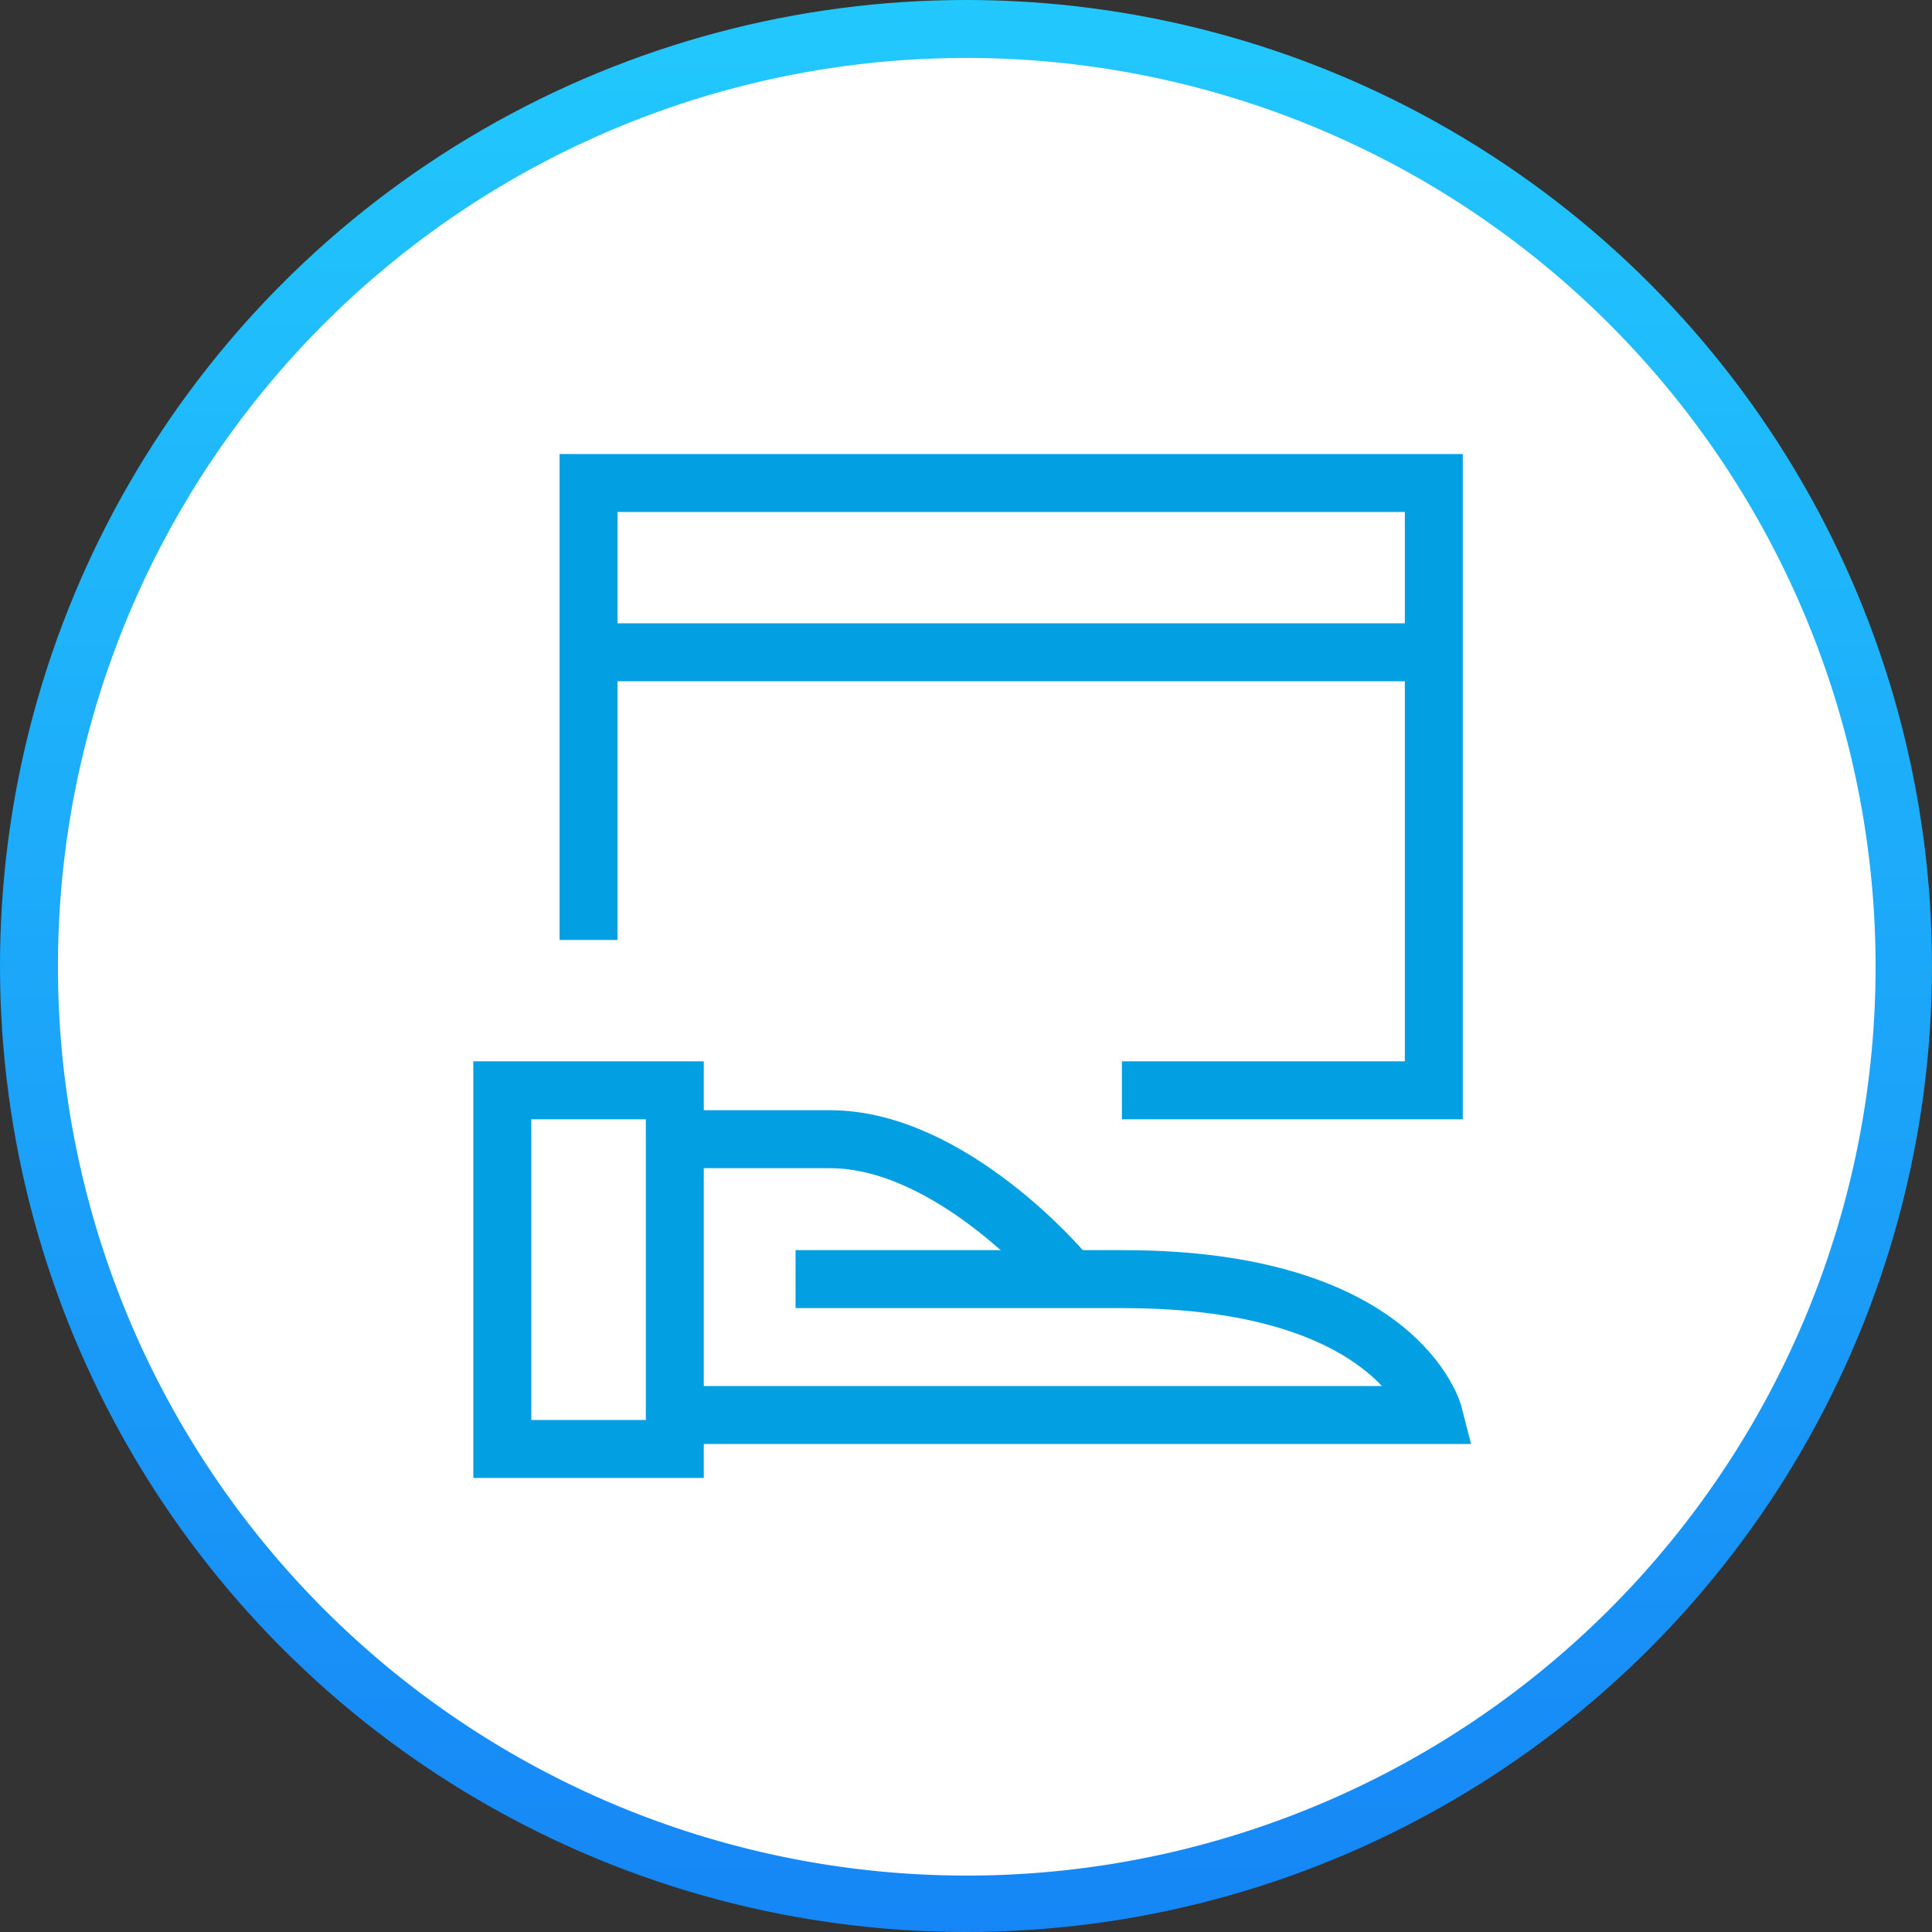 <?xml version="1.0" encoding="UTF-8"?> <svg xmlns="http://www.w3.org/2000/svg" xmlns:xlink="http://www.w3.org/1999/xlink" id="Concierge_Launcher_-_Active" data-name="Concierge Launcher - Active" width="100" height="100" viewBox="0 0 100 100"><rect x="0" y="0" width="100" height="100" fill="#333333" stroke="none"/><defs><linearGradient id="linear-gradient" x1="0.5" x2="0.5" y2="1" gradientUnits="objectBoundingBox"><stop offset="0" stop-color="#22c9fd"></stop><stop offset="1" stop-color="#1686f6"></stop></linearGradient></defs><g id="Group_7188" data-name="Group 7188" transform="translate(-2043 -3536)"><circle id="Ellipse_132" data-name="Ellipse 132" cx="50" cy="50" r="50" transform="translate(2043 3536)" fill="url(#linear-gradient)"></circle><path id="Path_10386" data-name="Path 10386" d="M47,0A47.04,47.04,0,1,1,0,47,47,47,0,0,1,47,0Z" transform="translate(2046 3539)" fill="#fff"></path></g><g id="Group_7719" data-name="Group 7719" transform="translate(-1611.453 -1787.228)"><rect id="Rectangle_2102" data-name="Rectangle 2102" width="8.929" height="18.565" transform="translate(1637.452 1843.662)" fill="none" stroke="#02a0e2" stroke-width="3"></rect><path id="Path_11021" data-name="Path 11021" d="M1646.381,1860.468h39.286s-1.786-7.032-16.071-7.032h-16.965" fill="none" stroke="#02a0e2" stroke-width="3"></path><path id="Path_11022" data-name="Path 11022" d="M1666.455,1853.022s-5.788-6.829-12.038-6.829h-8.036" fill="none" stroke="#02a0e2" stroke-width="3"></path><path id="Path_11035" data-name="Path 11035" d="M1641.917,1835.881v-23.653h43.75v31.434h-16.144" fill="none" stroke="#02a0e2" stroke-width="3"></path><line id="Line_422" data-name="Line 422" x2="44" transform="translate(1641.952 1820.988)" fill="none" stroke="#02a0e2" stroke-linejoin="round" stroke-width="3"></line></g></svg> 